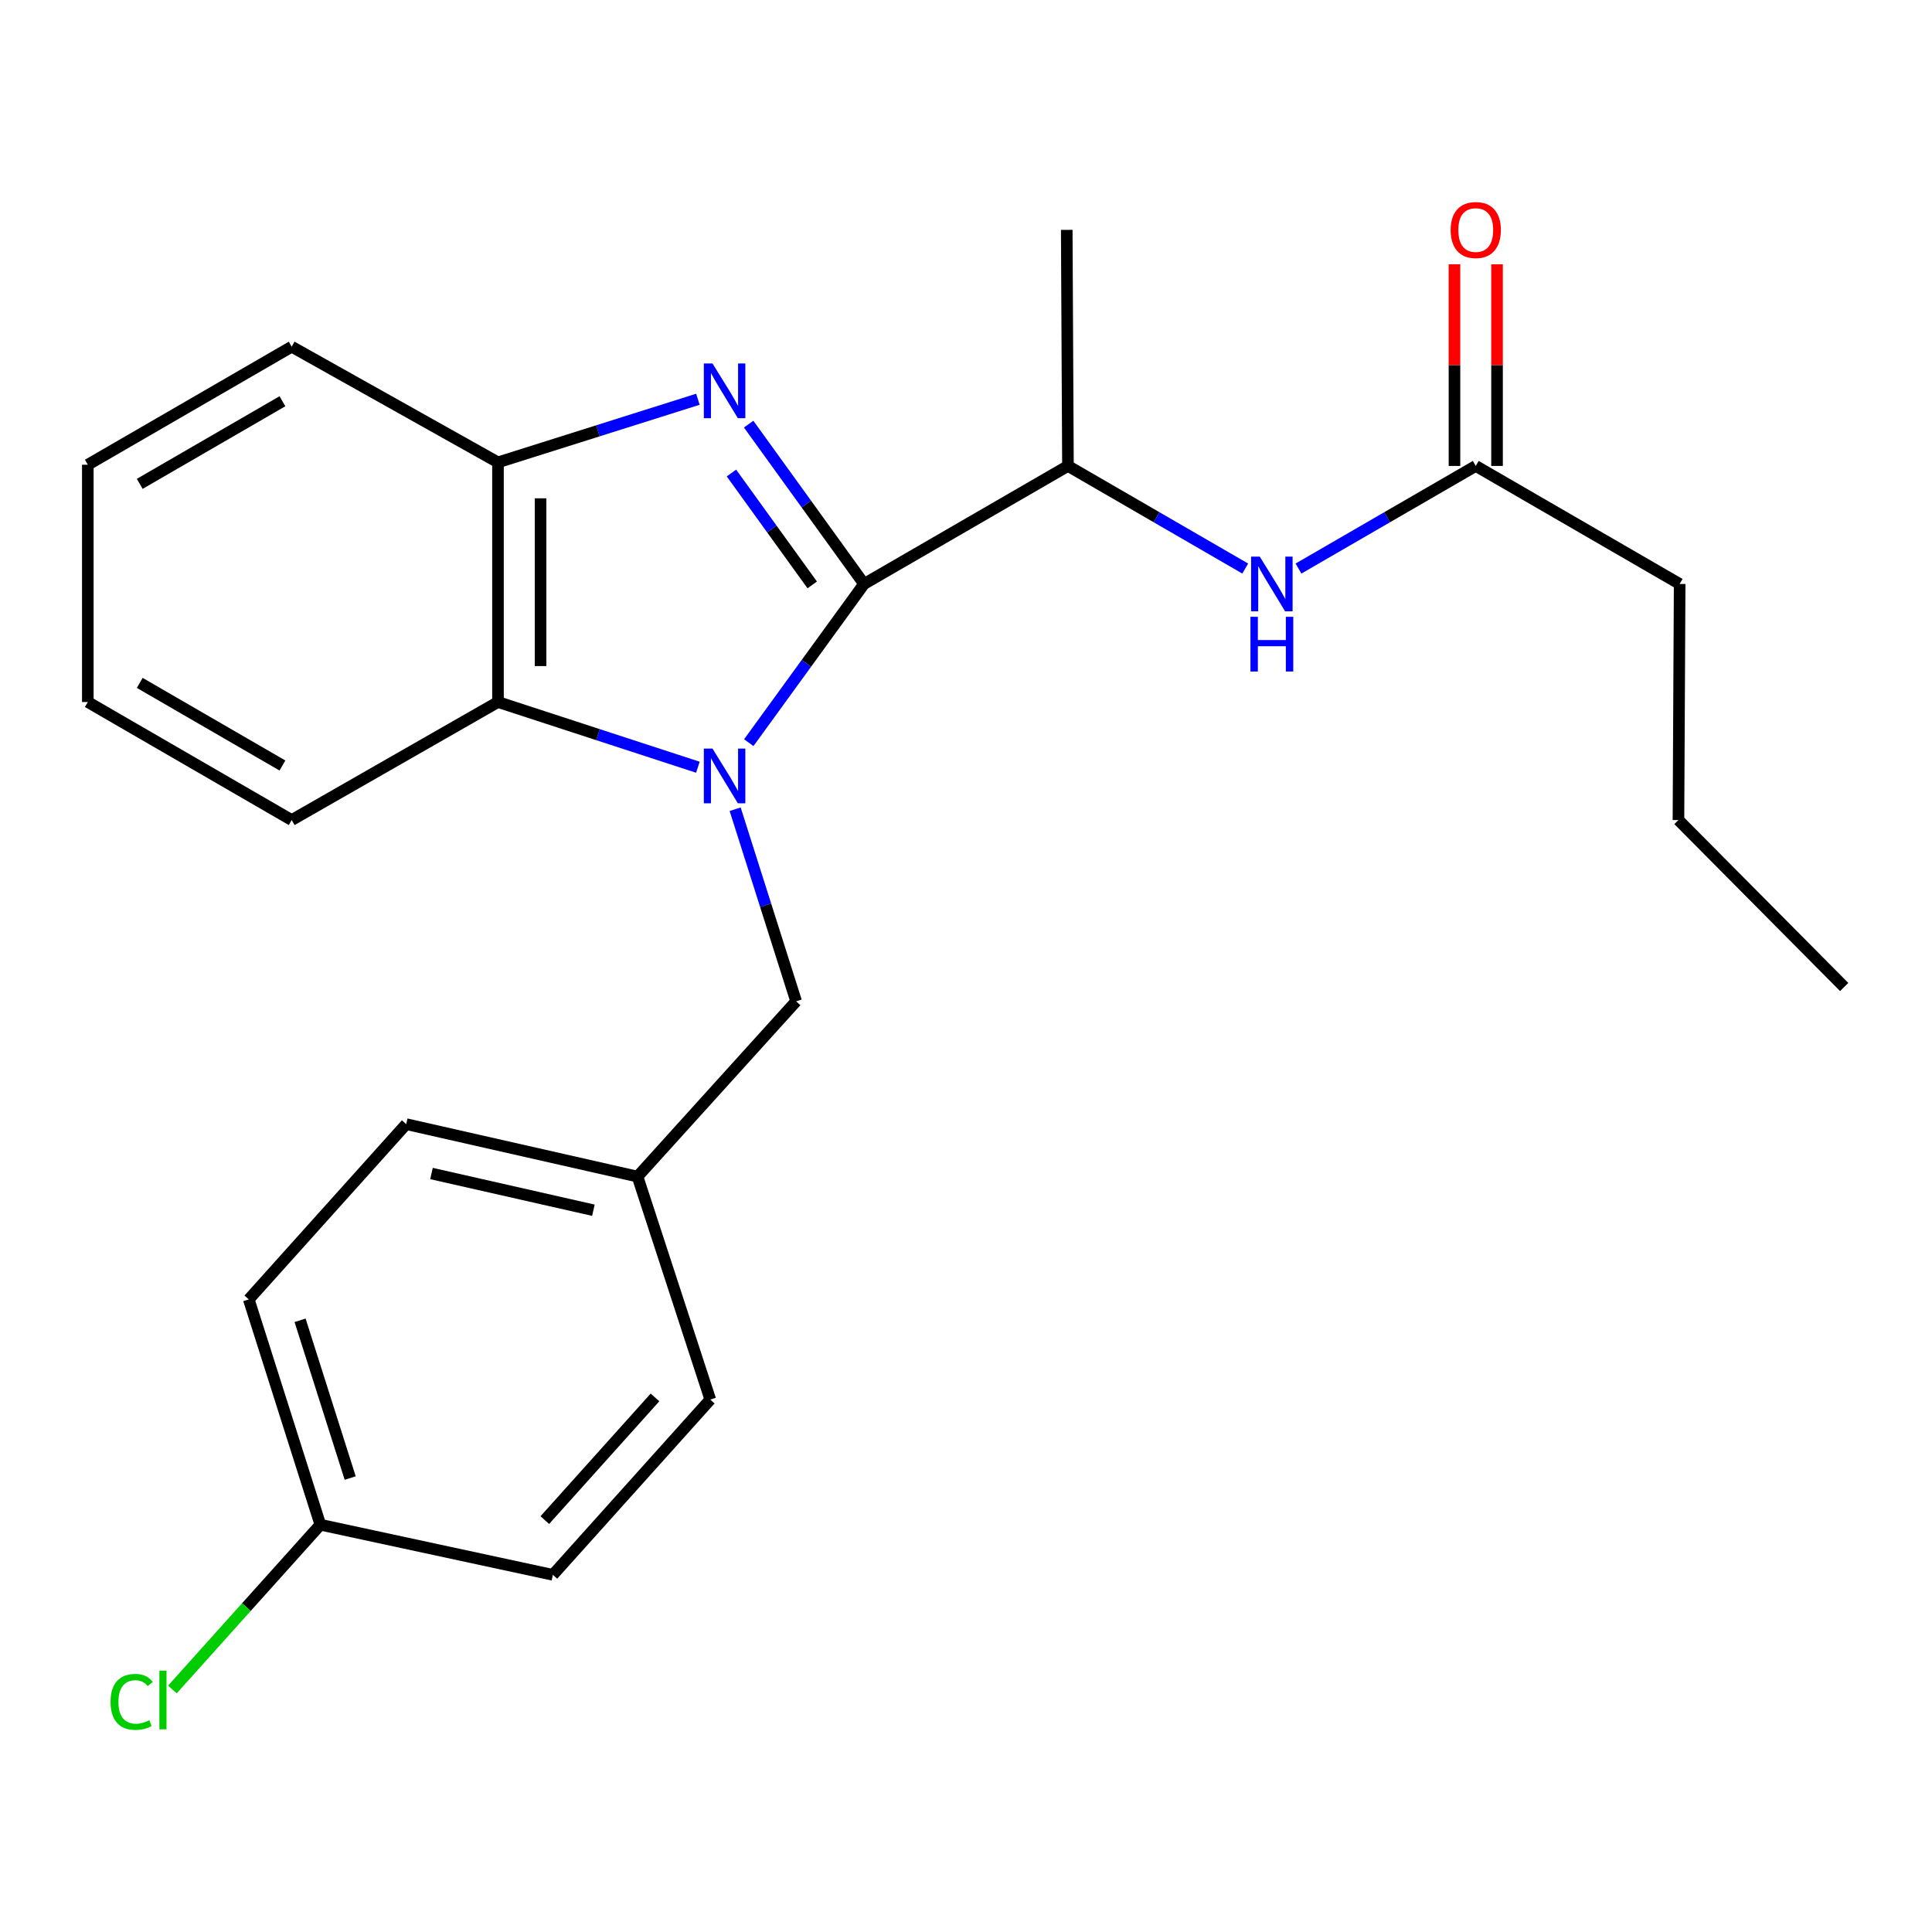 <?xml version='1.0' encoding='iso-8859-1'?>
<svg version='1.1' baseProfile='full'
              xmlns='http://www.w3.org/2000/svg'
                      xmlns:rdkit='http://www.rdkit.org/xml'
                      xmlns:xlink='http://www.w3.org/1999/xlink'
                  xml:space='preserve'
width='1000px' height='1000px' viewBox='0 0 1000 1000'>
<!-- END OF HEADER -->
<rect style='opacity:1.0;fill:#FFFFFF;stroke:none' width='1000' height='1000' x='0' y='0'> </rect>
<path class='bond-0' d='M 387.564,384.4 L 417.397,343.33' style='fill:none;fill-rule:evenodd;stroke:#0000FF;stroke-width:6px;stroke-linecap:butt;stroke-linejoin:miter;stroke-opacity:1' />
<path class='bond-0' d='M 417.397,343.33 L 447.23,302.26' style='fill:none;fill-rule:evenodd;stroke:#000000;stroke-width:6px;stroke-linecap:butt;stroke-linejoin:miter;stroke-opacity:1' />
<path class='bond-2' d='M 361.223,397.12 L 309.49,380.243' style='fill:none;fill-rule:evenodd;stroke:#0000FF;stroke-width:6px;stroke-linecap:butt;stroke-linejoin:miter;stroke-opacity:1' />
<path class='bond-2' d='M 309.49,380.243 L 257.757,363.366' style='fill:none;fill-rule:evenodd;stroke:#000000;stroke-width:6px;stroke-linecap:butt;stroke-linejoin:miter;stroke-opacity:1' />
<path class='bond-6' d='M 380.513,418.85 L 396.294,468.561' style='fill:none;fill-rule:evenodd;stroke:#0000FF;stroke-width:6px;stroke-linecap:butt;stroke-linejoin:miter;stroke-opacity:1' />
<path class='bond-6' d='M 396.294,468.561 L 412.075,518.272' style='fill:none;fill-rule:evenodd;stroke:#000000;stroke-width:6px;stroke-linecap:butt;stroke-linejoin:miter;stroke-opacity:1' />
<path class='bond-1' d='M 447.23,302.26 L 417.364,260.897' style='fill:none;fill-rule:evenodd;stroke:#000000;stroke-width:6px;stroke-linecap:butt;stroke-linejoin:miter;stroke-opacity:1' />
<path class='bond-1' d='M 417.364,260.897 L 387.497,219.533' style='fill:none;fill-rule:evenodd;stroke:#0000FF;stroke-width:6px;stroke-linecap:butt;stroke-linejoin:miter;stroke-opacity:1' />
<path class='bond-1' d='M 420.407,302.75 L 399.501,273.795' style='fill:none;fill-rule:evenodd;stroke:#000000;stroke-width:6px;stroke-linecap:butt;stroke-linejoin:miter;stroke-opacity:1' />
<path class='bond-1' d='M 399.501,273.795 L 378.594,244.841' style='fill:none;fill-rule:evenodd;stroke:#0000FF;stroke-width:6px;stroke-linecap:butt;stroke-linejoin:miter;stroke-opacity:1' />
<path class='bond-4' d='M 447.23,302.26 L 552.77,241.167' style='fill:none;fill-rule:evenodd;stroke:#000000;stroke-width:6px;stroke-linecap:butt;stroke-linejoin:miter;stroke-opacity:1' />
<path class='bond-24' d='M 361.232,206.652 L 309.495,222.985' style='fill:none;fill-rule:evenodd;stroke:#0000FF;stroke-width:6px;stroke-linecap:butt;stroke-linejoin:miter;stroke-opacity:1' />
<path class='bond-24' d='M 309.495,222.985 L 257.757,239.319' style='fill:none;fill-rule:evenodd;stroke:#000000;stroke-width:6px;stroke-linecap:butt;stroke-linejoin:miter;stroke-opacity:1' />
<path class='bond-3' d='M 257.757,363.366 L 257.757,239.319' style='fill:none;fill-rule:evenodd;stroke:#000000;stroke-width:6px;stroke-linecap:butt;stroke-linejoin:miter;stroke-opacity:1' />
<path class='bond-3' d='M 279.79,344.759 L 279.79,257.926' style='fill:none;fill-rule:evenodd;stroke:#000000;stroke-width:6px;stroke-linecap:butt;stroke-linejoin:miter;stroke-opacity:1' />
<path class='bond-16' d='M 257.757,363.366 L 150.981,424.459' style='fill:none;fill-rule:evenodd;stroke:#000000;stroke-width:6px;stroke-linecap:butt;stroke-linejoin:miter;stroke-opacity:1' />
<path class='bond-17' d='M 257.757,239.319 L 150.981,179.45' style='fill:none;fill-rule:evenodd;stroke:#000000;stroke-width:6px;stroke-linecap:butt;stroke-linejoin:miter;stroke-opacity:1' />
<path class='bond-5' d='M 552.77,241.167 L 598.645,267.723' style='fill:none;fill-rule:evenodd;stroke:#000000;stroke-width:6px;stroke-linecap:butt;stroke-linejoin:miter;stroke-opacity:1' />
<path class='bond-5' d='M 598.645,267.723 L 644.52,294.279' style='fill:none;fill-rule:evenodd;stroke:#0000FF;stroke-width:6px;stroke-linecap:butt;stroke-linejoin:miter;stroke-opacity:1' />
<path class='bond-18' d='M 552.77,241.167 L 552.145,118.981' style='fill:none;fill-rule:evenodd;stroke:#000000;stroke-width:6px;stroke-linecap:butt;stroke-linejoin:miter;stroke-opacity:1' />
<path class='bond-7' d='M 672.097,294.279 L 717.973,267.723' style='fill:none;fill-rule:evenodd;stroke:#0000FF;stroke-width:6px;stroke-linecap:butt;stroke-linejoin:miter;stroke-opacity:1' />
<path class='bond-7' d='M 717.973,267.723 L 763.848,241.167' style='fill:none;fill-rule:evenodd;stroke:#000000;stroke-width:6px;stroke-linecap:butt;stroke-linejoin:miter;stroke-opacity:1' />
<path class='bond-9' d='M 412.075,518.272 L 329.977,609' style='fill:none;fill-rule:evenodd;stroke:#000000;stroke-width:6px;stroke-linecap:butt;stroke-linejoin:miter;stroke-opacity:1' />
<path class='bond-8' d='M 774.864,241.167 L 774.864,188.981' style='fill:none;fill-rule:evenodd;stroke:#000000;stroke-width:6px;stroke-linecap:butt;stroke-linejoin:miter;stroke-opacity:1' />
<path class='bond-8' d='M 774.864,188.981 L 774.864,136.795' style='fill:none;fill-rule:evenodd;stroke:#FF0000;stroke-width:6px;stroke-linecap:butt;stroke-linejoin:miter;stroke-opacity:1' />
<path class='bond-8' d='M 752.831,241.167 L 752.831,188.981' style='fill:none;fill-rule:evenodd;stroke:#000000;stroke-width:6px;stroke-linecap:butt;stroke-linejoin:miter;stroke-opacity:1' />
<path class='bond-8' d='M 752.831,188.981 L 752.831,136.795' style='fill:none;fill-rule:evenodd;stroke:#FF0000;stroke-width:6px;stroke-linecap:butt;stroke-linejoin:miter;stroke-opacity:1' />
<path class='bond-19' d='M 763.848,241.167 L 869.387,302.26' style='fill:none;fill-rule:evenodd;stroke:#000000;stroke-width:6px;stroke-linecap:butt;stroke-linejoin:miter;stroke-opacity:1' />
<path class='bond-12' d='M 329.977,609 L 367.642,724.417' style='fill:none;fill-rule:evenodd;stroke:#000000;stroke-width:6px;stroke-linecap:butt;stroke-linejoin:miter;stroke-opacity:1' />
<path class='bond-13' d='M 329.977,609 L 210.251,581.85' style='fill:none;fill-rule:evenodd;stroke:#000000;stroke-width:6px;stroke-linecap:butt;stroke-linejoin:miter;stroke-opacity:1' />
<path class='bond-13' d='M 307.145,626.415 L 223.337,607.41' style='fill:none;fill-rule:evenodd;stroke:#000000;stroke-width:6px;stroke-linecap:butt;stroke-linejoin:miter;stroke-opacity:1' />
<path class='bond-10' d='M 165.817,789.195 L 128.765,672.565' style='fill:none;fill-rule:evenodd;stroke:#000000;stroke-width:6px;stroke-linecap:butt;stroke-linejoin:miter;stroke-opacity:1' />
<path class='bond-10' d='M 181.258,765.029 L 155.321,683.389' style='fill:none;fill-rule:evenodd;stroke:#000000;stroke-width:6px;stroke-linecap:butt;stroke-linejoin:miter;stroke-opacity:1' />
<path class='bond-11' d='M 165.817,789.195 L 127.524,831.831' style='fill:none;fill-rule:evenodd;stroke:#000000;stroke-width:6px;stroke-linecap:butt;stroke-linejoin:miter;stroke-opacity:1' />
<path class='bond-11' d='M 127.524,831.831 L 89.231,874.468' style='fill:none;fill-rule:evenodd;stroke:#00CC00;stroke-width:6px;stroke-linecap:butt;stroke-linejoin:miter;stroke-opacity:1' />
<path class='bond-25' d='M 165.817,789.195 L 286.168,815.133' style='fill:none;fill-rule:evenodd;stroke:#000000;stroke-width:6px;stroke-linecap:butt;stroke-linejoin:miter;stroke-opacity:1' />
<path class='bond-15' d='M 367.642,724.417 L 286.168,815.133' style='fill:none;fill-rule:evenodd;stroke:#000000;stroke-width:6px;stroke-linecap:butt;stroke-linejoin:miter;stroke-opacity:1' />
<path class='bond-15' d='M 339.028,723.302 L 281.996,786.803' style='fill:none;fill-rule:evenodd;stroke:#000000;stroke-width:6px;stroke-linecap:butt;stroke-linejoin:miter;stroke-opacity:1' />
<path class='bond-14' d='M 210.251,581.85 L 128.765,672.565' style='fill:none;fill-rule:evenodd;stroke:#000000;stroke-width:6px;stroke-linecap:butt;stroke-linejoin:miter;stroke-opacity:1' />
<path class='bond-21' d='M 150.981,424.459 L 45.455,363.366' style='fill:none;fill-rule:evenodd;stroke:#000000;stroke-width:6px;stroke-linecap:butt;stroke-linejoin:miter;stroke-opacity:1' />
<path class='bond-21' d='M 146.192,396.227 L 72.323,353.462' style='fill:none;fill-rule:evenodd;stroke:#000000;stroke-width:6px;stroke-linecap:butt;stroke-linejoin:miter;stroke-opacity:1' />
<path class='bond-26' d='M 150.981,179.45 L 45.455,240.543' style='fill:none;fill-rule:evenodd;stroke:#000000;stroke-width:6px;stroke-linecap:butt;stroke-linejoin:miter;stroke-opacity:1' />
<path class='bond-26' d='M 146.192,207.682 L 72.323,250.447' style='fill:none;fill-rule:evenodd;stroke:#000000;stroke-width:6px;stroke-linecap:butt;stroke-linejoin:miter;stroke-opacity:1' />
<path class='bond-20' d='M 869.387,302.26 L 868.763,424.459' style='fill:none;fill-rule:evenodd;stroke:#000000;stroke-width:6px;stroke-linecap:butt;stroke-linejoin:miter;stroke-opacity:1' />
<path class='bond-23' d='M 868.763,424.459 L 954.545,510.866' style='fill:none;fill-rule:evenodd;stroke:#000000;stroke-width:6px;stroke-linecap:butt;stroke-linejoin:miter;stroke-opacity:1' />
<path class='bond-22' d='M 45.455,363.366 L 45.455,240.543' style='fill:none;fill-rule:evenodd;stroke:#000000;stroke-width:6px;stroke-linecap:butt;stroke-linejoin:miter;stroke-opacity:1' />
<path  class='atom-0' d='M 368.787 387.47
L 378.067 402.47
Q 378.987 403.95, 380.467 406.63
Q 381.947 409.31, 382.027 409.47
L 382.027 387.47
L 385.787 387.47
L 385.787 415.79
L 381.907 415.79
L 371.947 399.39
Q 370.787 397.47, 369.547 395.27
Q 368.347 393.07, 367.987 392.39
L 367.987 415.79
L 364.307 415.79
L 364.307 387.47
L 368.787 387.47
' fill='#0000FF'/>
<path  class='atom-2' d='M 368.787 188.131
L 378.067 203.131
Q 378.987 204.611, 380.467 207.291
Q 381.947 209.971, 382.027 210.131
L 382.027 188.131
L 385.787 188.131
L 385.787 216.451
L 381.907 216.451
L 371.947 200.051
Q 370.787 198.131, 369.547 195.931
Q 368.347 193.731, 367.987 193.051
L 367.987 216.451
L 364.307 216.451
L 364.307 188.131
L 368.787 188.131
' fill='#0000FF'/>
<path  class='atom-6' d='M 652.049 288.1
L 661.329 303.1
Q 662.249 304.58, 663.729 307.26
Q 665.209 309.94, 665.289 310.1
L 665.289 288.1
L 669.049 288.1
L 669.049 316.42
L 665.169 316.42
L 655.209 300.02
Q 654.049 298.1, 652.809 295.9
Q 651.609 293.7, 651.249 293.02
L 651.249 316.42
L 647.569 316.42
L 647.569 288.1
L 652.049 288.1
' fill='#0000FF'/>
<path  class='atom-6' d='M 647.229 319.252
L 651.069 319.252
L 651.069 331.292
L 665.549 331.292
L 665.549 319.252
L 669.389 319.252
L 669.389 347.572
L 665.549 347.572
L 665.549 334.492
L 651.069 334.492
L 651.069 347.572
L 647.229 347.572
L 647.229 319.252
' fill='#0000FF'/>
<path  class='atom-9' d='M 750.848 119.061
Q 750.848 112.261, 754.208 108.461
Q 757.568 104.661, 763.848 104.661
Q 770.128 104.661, 773.488 108.461
Q 776.848 112.261, 776.848 119.061
Q 776.848 125.941, 773.448 129.861
Q 770.048 133.741, 763.848 133.741
Q 757.608 133.741, 754.208 129.861
Q 750.848 125.981, 750.848 119.061
M 763.848 130.541
Q 768.168 130.541, 770.488 127.661
Q 772.848 124.741, 772.848 119.061
Q 772.848 113.501, 770.488 110.701
Q 768.168 107.861, 763.848 107.861
Q 759.528 107.861, 757.168 110.661
Q 754.848 113.461, 754.848 119.061
Q 754.848 124.781, 757.168 127.661
Q 759.528 130.541, 763.848 130.541
' fill='#FF0000'/>
<path  class='atom-12' d='M 57.223 880.89
Q 57.223 873.85, 60.503 870.17
Q 63.823 866.45, 70.103 866.45
Q 75.943 866.45, 79.063 870.57
L 76.423 872.73
Q 74.143 869.73, 70.103 869.73
Q 65.823 869.73, 63.543 872.61
Q 61.303 875.45, 61.303 880.89
Q 61.303 886.49, 63.623 889.37
Q 65.983 892.25, 70.543 892.25
Q 73.663 892.25, 77.303 890.37
L 78.423 893.37
Q 76.943 894.33, 74.703 894.89
Q 72.463 895.45, 69.983 895.45
Q 63.823 895.45, 60.503 891.69
Q 57.223 887.93, 57.223 880.89
' fill='#00CC00'/>
<path  class='atom-12' d='M 82.503 864.73
L 86.183 864.73
L 86.183 895.09
L 82.503 895.09
L 82.503 864.73
' fill='#00CC00'/>
</svg>
